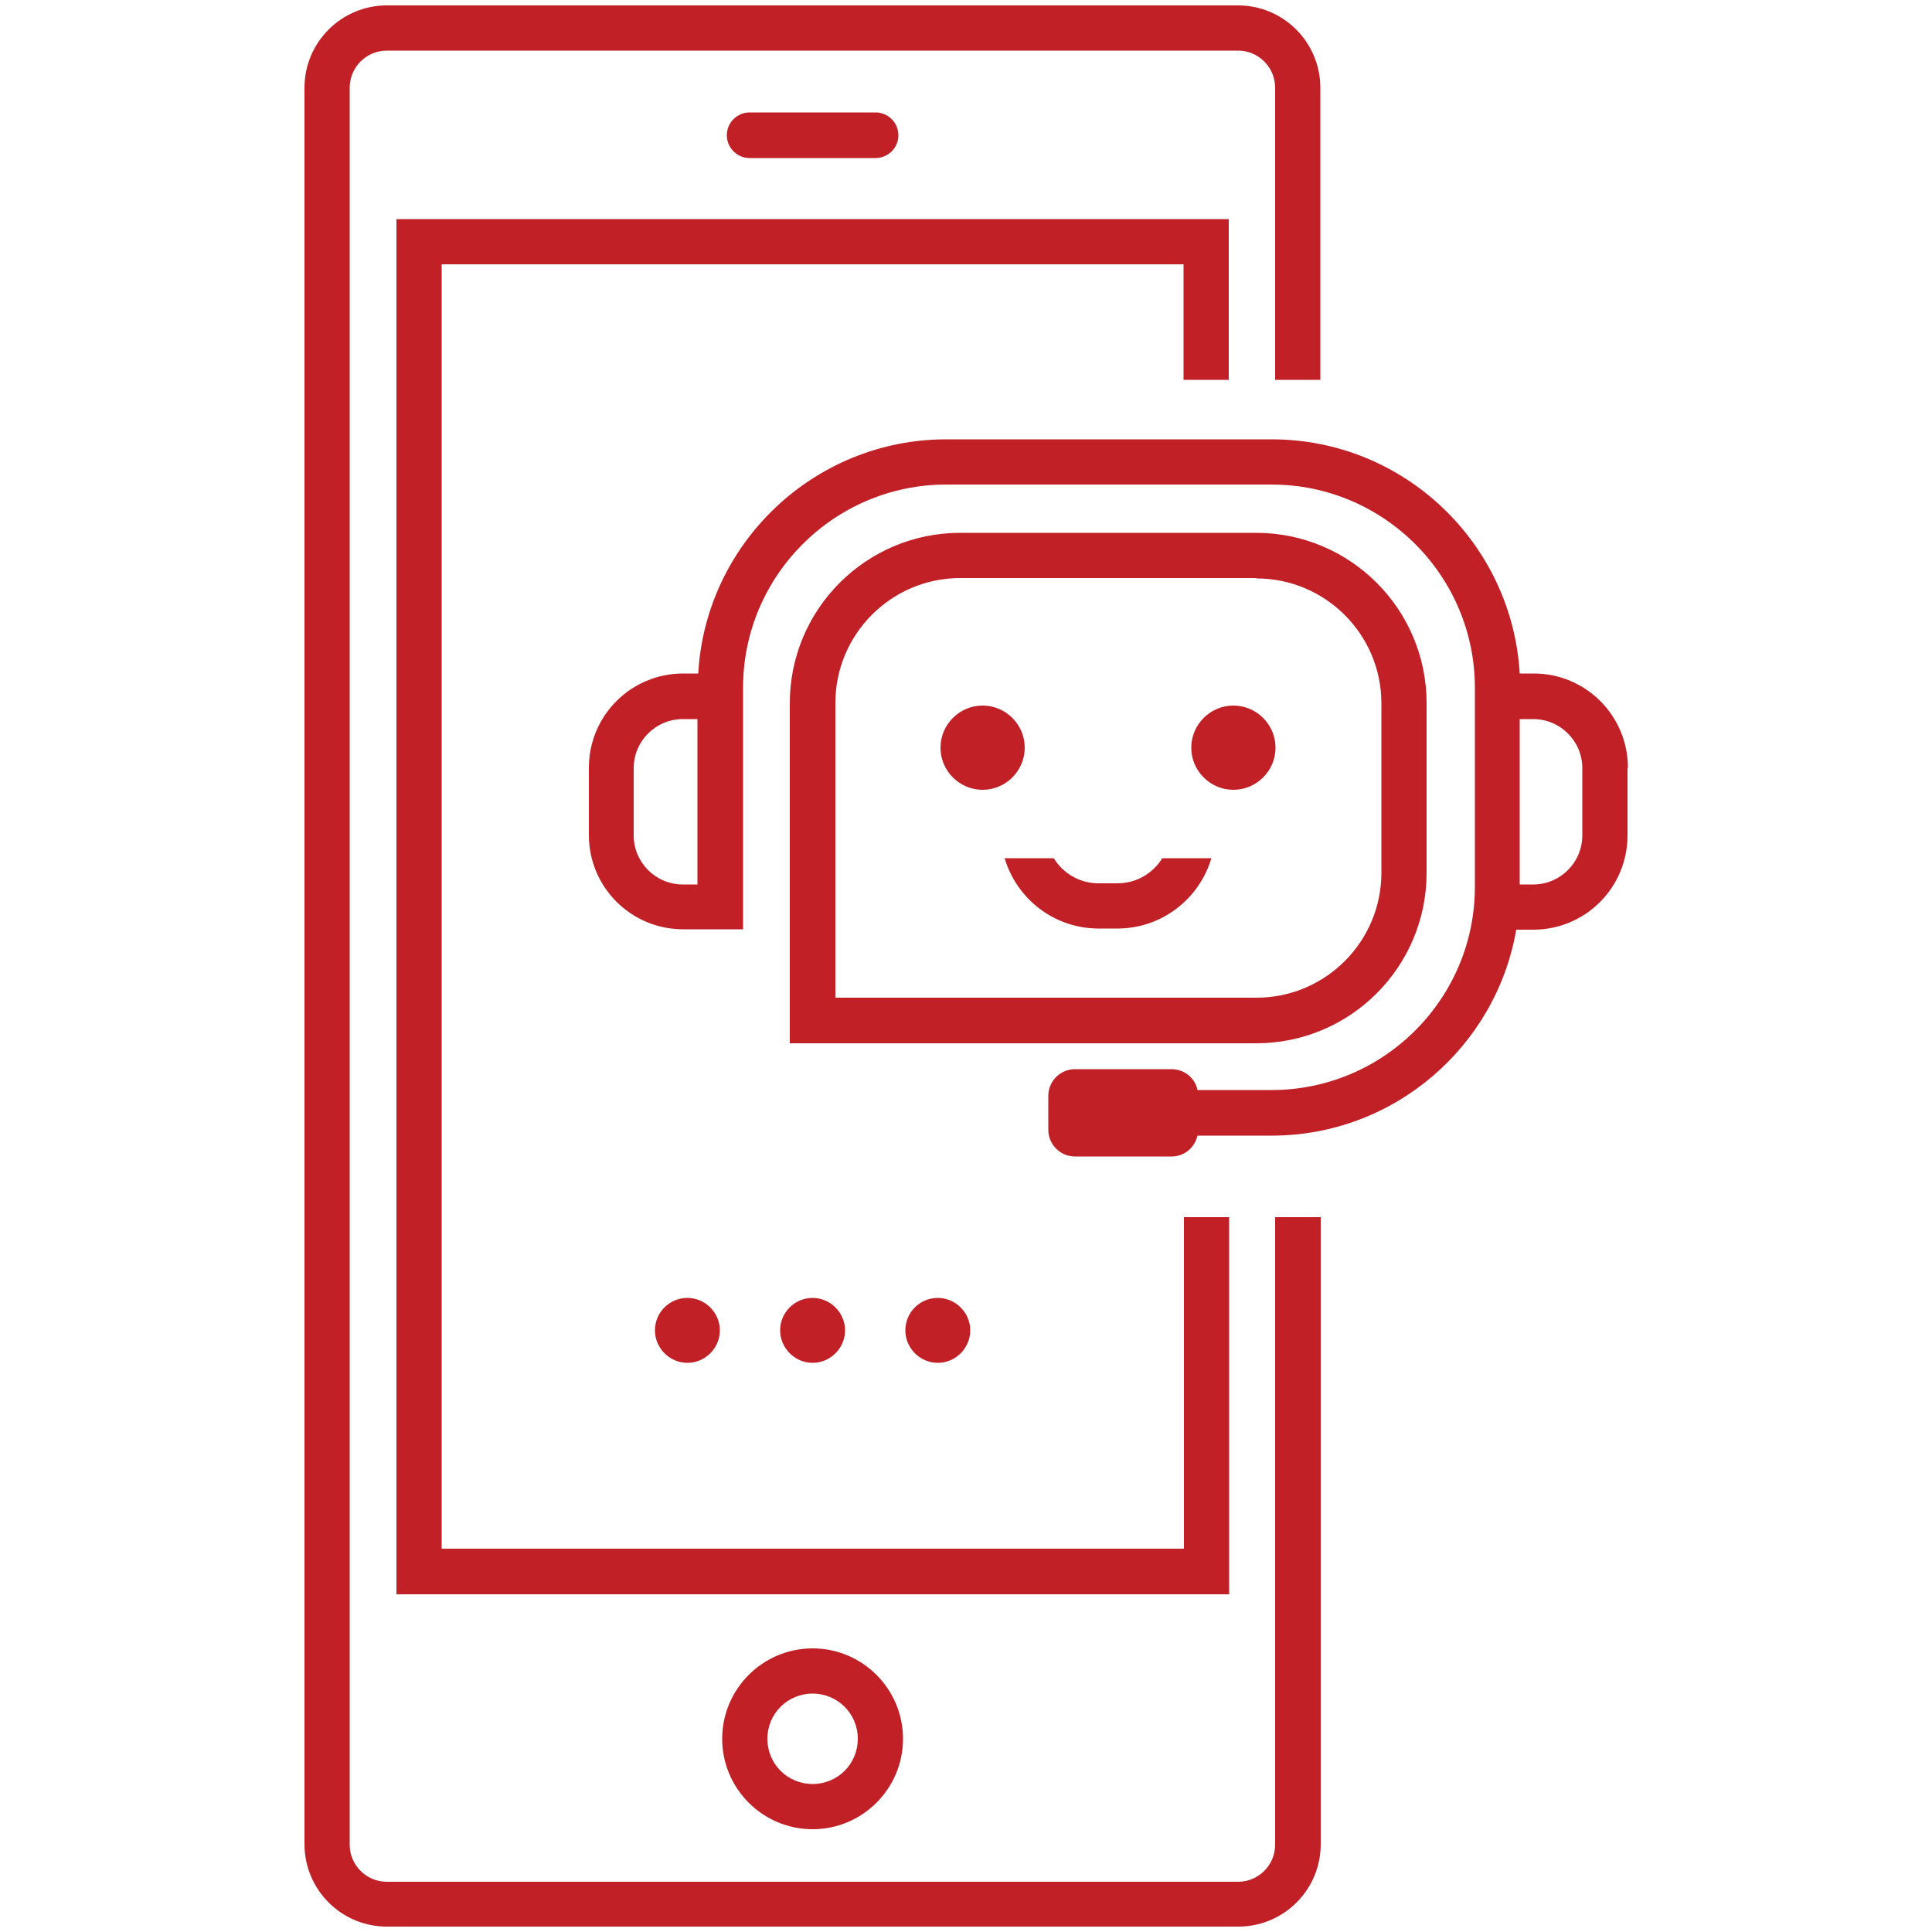 <?xml version="1.0" encoding="UTF-8"?>
<svg id="Layer_1" data-name="Layer 1" xmlns="http://www.w3.org/2000/svg" viewBox="0 0 50 50">
  <defs>
    <style>
      .cls-1 {
        fill: #c02026;
      }
    </style>
  </defs>
  <path class="cls-1" d="M33.01,31.5h1.17v16.23c0,1.18-.96,2.13-2.13,2.13H10.01c-1.18,0-2.13-.96-2.13-2.13V2.27c0-1.18.96-2.13,2.13-2.13h22.03c1.18,0,2.13.96,2.13,2.13v7.56h-1.17V2.27c0-.53-.43-.96-.96-.96H10.01c-.53,0-.96.43-.96.96v45.47c0,.53.43.96.96.96h22.03c.53,0,.96-.43.96-.96v-16.23ZM30.63,40.08H11.43V6.84h19.2v2.99h1.17v-4.16H10.26v35.59h21.55v-9.76h-1.17v8.58ZM32.51,14.96h-7.66c-1.78,0-3.23,1.45-3.23,3.23v7.63h10.9c1.78,0,3.23-1.45,3.23-3.23v-4.39c0-1.78-1.45-3.23-3.23-3.23M32.51,13.79c2.43,0,4.41,1.97,4.41,4.41v4.39c0,2.43-1.97,4.41-4.41,4.41h-12.07v-8.8c0-2.43,1.97-4.41,4.41-4.41h7.66ZM17.79,33.59c-.47,0-.84.38-.84.84s.38.84.84.84.84-.38.84-.84-.38-.84-.84-.84ZM21.03,33.59c-.47,0-.84.38-.84.84s.38.84.84.84.84-.38.84-.84-.38-.84-.84-.84ZM24.27,33.59c-.47,0-.84.38-.84.84s.38.84.84.84.84-.38.84-.84-.38-.84-.84-.84ZM23.37,45c0-1.29-1.05-2.34-2.34-2.34s-2.34,1.05-2.34,2.34,1.05,2.34,2.34,2.34c1.29,0,2.34-1.05,2.34-2.34ZM22.2,45c0,.65-.52,1.17-1.17,1.17s-1.17-.52-1.17-1.17.52-1.17,1.17-1.17,1.17.52,1.17,1.17ZM23.25,3.5h0c0-.32-.26-.59-.59-.59h-3.26c-.32,0-.59.26-.59.59h0c0,.32.26.59.59.59h3.26c.32,0,.59-.26.59-.59ZM25.43,18.26c-.6,0-1.09.49-1.09,1.09s.49,1.09,1.09,1.09,1.09-.49,1.09-1.09-.49-1.09-1.09-1.09ZM31.92,18.26c-.6,0-1.09.49-1.09,1.09s.49,1.09,1.09,1.09,1.09-.49,1.09-1.09-.49-1.09-1.09-1.09ZM42.12,19.88v1.74c0,1.35-1.09,2.44-2.44,2.44h-.44c-.52,3.02-3.16,5.33-6.33,5.33h-1.92c-.07.31-.34.54-.67.54h-2.5c-.38,0-.69-.31-.69-.69v-.88c0-.38.31-.69.69-.69h2.5c.33,0,.61.23.67.54h1.92c2.9,0,5.26-2.36,5.26-5.26v-5.15c0-2.9-2.36-5.26-5.26-5.26h-8.42c-2.9,0-5.26,2.36-5.26,5.26v6.25h-1.55c-1.35,0-2.44-1.09-2.44-2.44v-1.74c0-1.35,1.09-2.44,2.44-2.44h.39c.19-3.37,3-6.06,6.42-6.06h8.42c3.42,0,6.22,2.68,6.42,6.06h.36c1.35,0,2.44,1.09,2.44,2.44ZM18.05,18.61h-.38c-.7,0-1.27.57-1.27,1.27v1.74c0,.7.57,1.27,1.27,1.27h.38v-4.28ZM40.95,19.88c0-.7-.57-1.27-1.27-1.27h-.35v4.28h.35c.7,0,1.27-.57,1.27-1.27v-1.74ZM28.92,22.86h-.49c-.49,0-.92-.26-1.16-.65h-1.27c.31,1.05,1.28,1.82,2.43,1.82h.49c1.15,0,2.12-.77,2.43-1.82h-1.27c-.24.39-.67.65-1.16.65Z"/>
</svg>